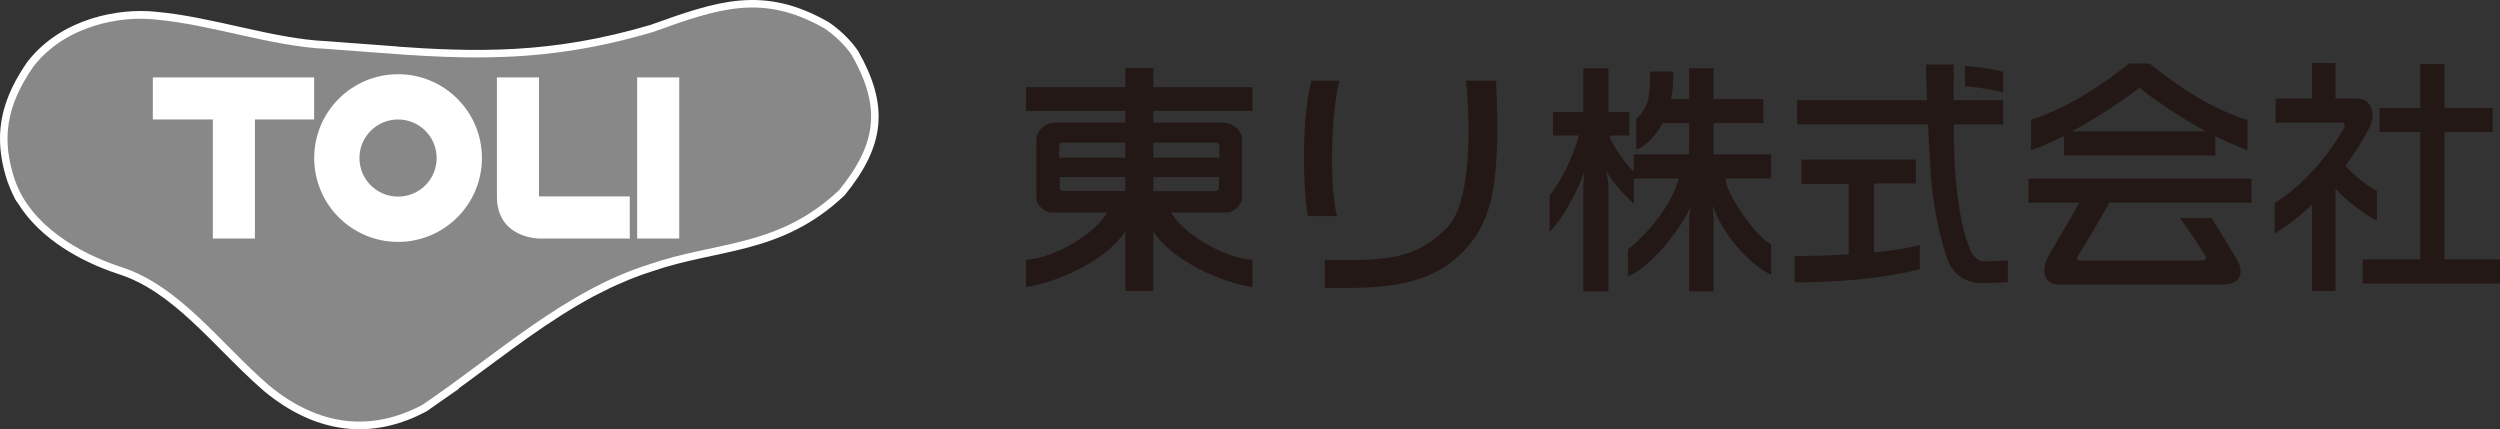 <?xml version="1.0" encoding="utf-8"?>
<!-- Generator: Adobe Illustrator 24.2.1, SVG Export Plug-In . SVG Version: 6.00 Build 0)  -->
<svg version="1.1" id="レイヤー_1" xmlns="http://www.w3.org/2000/svg" xmlns:xlink="http://www.w3.org/1999/xlink" x="0px"
	 y="0px" viewBox="0 0 181.091 31.09" style="enable-background:new 0 0 181.091 31.09;" xml:space="preserve">
<rect x="0" y="0" width="181.091" height="31.09" fill="#333333" stroke="none"/>
<style type="text/css">
	.st0{fill:#231815;}
	.st1{fill:none;stroke:#FFFFFF;stroke-width:1.09;stroke-miterlimit:10;}
	.st2{fill:#FFFFFF;}
	.st3{fill:#888888;}
</style>
<g>
	<path class="st0" d="M114.77,12.386c-0.26,0.888-1.27,3.106-2.519,4.415v-2.674c0.641-0.704,1.614-2.477,2.117-4.308H112.5V8.115
		h2.189V4.943h1.816v3.172h1.523v1.704h-1.375c-0.268,0,0.948,1.989,1.693,2.596v-1.229h4.007V8.917h-1.926
		c-0.774,1.479-1.9,2.004-1.9,1.89V8.598c0.998-0.89,0.998-1.851,0.998-3.421h1.677c0.029,0.75-0.036,1.412-0.171,2.006h1.322v-2.24
		h1.773v2.233h3.6v1.739h-3.6v2.27h4.167v1.745h-3.304c0,1.071,2.272,4.327,3.304,4.756v2.217c-1.283-0.579-3.412-2.64-4.24-5.021
		c0,0,0.075,0.906,0.073,1.136v5.082h-1.773v-5.039c0-0.308,0.119-1.132,0.119-1.132c-0.394,1.136-2.732,4.396-4.552,5.083v-1.94
		c1.213-0.963,3.092-3,3.694-5.141h-3.267v1.836c-0.603-0.57-1.485-1.461-1.982-2.352c0,0,0.14,0.793,0.14,1.043v7.643h-1.816V13.49
		C114.689,13.243,114.77,12.386,114.77,12.386"/>
	<path class="st0" d="M83.54,21.081v-4.318c1.347,2.102,4.931,3.709,7.182,4.029v-1.964c-2.287-0.174-5.175-2.065-5.885-3.434h4.08
		c0.358,0,1.054-0.48,1.054-1.053v-4.244c0-0.533-0.536-1.211-1.391-1.211h-6.057v1.442h5.545c0.187,0,0.262,0.113,0.262,0.292v0.8
		h-5.807v1.404h5.771v0.756c0,0.166-0.119,0.263-0.261,0.263H83.54V8.032h7.182V6.315H83.54V4.929h-2.023v1.385h-7.199v1.717h7.199
		v5.811h-4.5c-0.139,0-0.259-0.098-0.259-0.263v-0.756h5.764v-1.404h-5.796v-0.8c0-0.179,0.069-0.292,0.267-0.292h5.529V8.885
		h-6.064c-0.855,0-1.39,0.679-1.39,1.211v4.244c0,0.573,0.696,1.053,1.05,1.053h4.082c-0.713,1.369-3.602,3.26-5.883,3.434v1.964
		c2.249-0.32,5.832-1.928,7.199-4.029v4.318H83.54z"/>
	<path class="st0" d="M94.998,5.848h2.031c-0.748,2.884-0.641,8.311-0.178,9.806h-2.104C94.426,14.268,94.212,8.698,94.998,5.848"/>
	<path class="st0" d="M106.188,5.848c0.146,1.142,0.751,8.528-1.389,10.667c-2.531,2.531-4.916,2.313-8.837,2.313v2.035
		c3.634,0,7.448,0.111,10.086-2.711c1.725-1.841,2.746-4.024,2.316-12.304H106.188z"/>
	<rect x="130.175" y="7.263" class="st0" width="14.922" height="1.751"/>
	<path class="st0" d="M139.831,12.207c-0.093-1.621-0.318-5.253-0.305-7.533h1.995c0,1.49-0.072,6.035,0.16,8.47
		c0.181,1.882,0.485,3.688,1.053,4.993c0.109,0.249,0.481,0.82,0.944,0.802l1.763-0.075v1.572c0,0-1.497,0.104-2.1,0.072
		c-0.57-0.033-1.749-0.318-2.253-1.682C140.663,17.672,140.025,15.421,139.831,12.207"/>
	<path class="st0" d="M142.338,4.786v1.463c0.643,0.022,2.142,0.275,2.766,0.448V5.213C144.55,5.039,143.401,4.846,142.338,4.786"/>
	<polygon class="st0" points="130.495,11.559 138.78,11.559 138.78,13.289 135.747,13.289 135.747,18.545 133.912,18.545 
		133.912,13.325 130.495,13.325 	"/>
	<path class="st0" d="M129.998,18.545c2.209,0,6.605-0.132,9.065-0.8V19.5c-2.57,0.659-5.911,0.956-9.065,0.956V18.545z"/>
	<path class="st0" d="M167.475,7.133V4.57h1.703v2.564h1.507c1.138,0,1.411,1.136,1,2.001c-0.716,1.501-3.425,5.78-6.922,7.77v-2.2
		c2.354-1.426,4.208-3.956,5.005-5.378c0.121-0.225,0.143-0.507-0.214-0.435h-4.717V7.133H167.475z"/>
	<path class="st0" d="M167.475,14.231v6.855h1.703v-7.423c0.743,0.862,2.289,2.003,3,2.32v-2.145
		c-0.995-0.532-2.244-1.638-2.386-2.031L167.475,14.231z"/>
	<polygon class="st0" points="177.076,18.785 177.076,9.567 180.56,9.567 180.56,7.82 177.076,7.82 177.076,4.64 175.318,4.64 
		175.318,7.82 172.358,7.82 172.358,9.567 175.318,9.567 175.318,18.785 171.146,18.785 171.146,20.542 181.091,20.542 
		181.091,18.785 	"/>
	<path class="st0" d="M152.798,14.689c-1.332,2.318-2.332,3.957-2.332,3.957c-0.039,0.101,0.018,0.178,0.103,0.222h9.043
		c0.122-0.045,0.246-0.161,0.122-0.367c-0.389-0.656-1.451-2.22-1.826-2.703h2.291c0.516,0.836,1.216,1.938,1.89,3.102
		c0.339,0.589,0.447,1.709-1.067,1.709h-11.997c-0.61,0-1.495-0.657-0.481-2.349c0.597-0.998,1.695-2.88,2.073-3.573h-3.681v-1.745
		h16.153v1.745H152.798z"/>
	<path class="st0" d="M160.474,11.261h-10.964V9.84c-0.835,0.434-1.657,0.806-2.391,1.041V8.664c2.318-0.67,5.099-2.443,7.095-4.06
		h1.496c2.245,1.82,4.635,3.329,7.093,4.093v2.184c-3.742-1.399-6.667-3.632-7.84-4.525c-1.073,0.844-2.794,2.019-4.854,3.152
		h10.352L160.474,11.261z"/>
	<path class="st1" d="M61.689,3.971c-0.505-0.734-1.243-1.422-1.954-1.905c-4.496-2.564-7.622-1.474-12.449,0.257
		c-7.302,2.165-12.892,2.01-19.049,1.563c0.001-0.003,0.002-0.013,0.002-0.013c-1.491-0.11-3.013-0.231-4.6-0.345
		C19.651,3.35,15.281,1.745,11.188,1.39c-2.437-0.251-6.424,0.41-8.76,3.405C1.155,6.624,0.57,8.265,0.546,9.941
		c-0.015,1.006,0.171,2.023,0.533,3.101c0.011,0.031,0.029,0.057,0.04,0.088c0.105,0.274,0.412,1.043,0.628,1.292l0.006-0.004
		c1.514,2.469,4.397,4.057,6.947,4.899c2.116,0.664,3.899,2.014,5.592,3.583c0.398,0.368,0.791,0.75,1.182,1.136
		c0.079,0.078,0.157,0.155,0.236,0.233c0.26,0.26,0.521,0.523,0.781,0.785c0.98,0.984,1.964,1.975,3.004,2.874
		c0.231,0.19,0.462,0.369,0.694,0.537c3.466,2.521,7.008,2.678,10.418,0.869c0.641-0.45,1.857-1.298,1.857-1.298
		c-0.004-0.005-0.004-0.009-0.008-0.014c2.979-2.148,5.908-4.491,9.046-6.342c0.388-0.228,0.779-0.451,1.174-0.664
		c0.118-0.063,0.237-0.121,0.356-0.183c0.297-0.155,0.596-0.305,0.898-0.45c0.166-0.08,0.335-0.155,0.503-0.232
		c0.272-0.123,0.547-0.241,0.823-0.354c0.162-0.066,0.326-0.135,0.489-0.198c0.434-0.165,0.869-0.323,1.313-0.46
		c4.829-1.675,9.299-1.194,13.718-5.359C63.547,10.376,63.824,7.733,61.689,3.971z"/>
	<path class="st2" d="M61.402,4.157c-0.453-0.655-1.13-1.31-1.837-1.791c-4.388-2.503-7.479-1.398-12.18,0.286
		C39.197,5.08,33.126,4.613,26.101,4.07c0,0-2.487-0.188-2.479-0.188c-2.144-0.094-4.427-0.602-6.631-1.095
		c-1.933-0.428-3.934-0.875-5.837-1.043C9.128,1.535,5.06,1.989,2.708,5.006C0.807,7.741,0.43,10.034,1.403,12.93
		c1.285,3.688,5.608,5.467,7.403,6.059c3.119,0.978,5.556,3.432,7.915,5.806c0.968,0.971,1.965,1.978,2.993,2.868
		c3.461,2.839,7.061,3.299,10.71,1.364c1.412-0.955,2.831-2.008,4.202-3.026c3.831-2.839,7.791-5.776,12.319-7.188
		c1.515-0.524,2.992-0.839,4.425-1.147c3.174-0.68,6.176-1.324,9.154-4.121C63.216,10.229,63.443,7.766,61.402,4.157"/>
	<path class="st3" d="M61.689,3.971c2.134,3.762,1.858,6.405-0.913,9.809c-4.419,4.165-8.889,3.684-13.718,5.359
		c-6.12,1.903-11.127,6.577-16.461,10.186c-3.632,1.929-7.417,1.626-11.101-1.398c-3.582-3.097-6.503-7.265-10.796-8.61
		c-2.998-0.99-6.476-2.999-7.622-6.275c-0.965-2.869-0.684-5.309,1.349-8.23c2.336-2.998,6.323-3.659,8.76-3.405
		c4.093,0.357,8.463,1.955,12.451,2.132c8.153,0.585,14.579,1.472,23.648-1.217c4.827-1.731,7.953-2.821,12.449-0.257
		C60.447,2.549,61.185,3.238,61.689,3.971"/>
	<path class="st2" d="M22.754,8.653h-4.287v8.623h-3.049V8.653H11.07V5.606h4.348h3.049h4.287V8.653z M46.153,17.276h3.049V5.605
		h-3.049V17.276z M45.618,14.226h-6.576v-8.62h-3.048v8.62c0,3.05,3.048,3.05,3.048,3.05h6.576V14.226 M28.836,17.522
		c3.353,0,6.073-2.72,6.073-6.074c0-3.356-2.72-6.072-6.073-6.072c-3.355,0-6.076,2.716-6.076,6.072
		C22.76,14.803,25.481,17.522,28.836,17.522 M26.037,11.449c0-1.543,1.253-2.795,2.799-2.795c1.544,0,2.794,1.253,2.794,2.795
		c0,1.543-1.25,2.793-2.794,2.793C27.29,14.241,26.037,12.991,26.037,11.449"/>
</g>
</svg>
